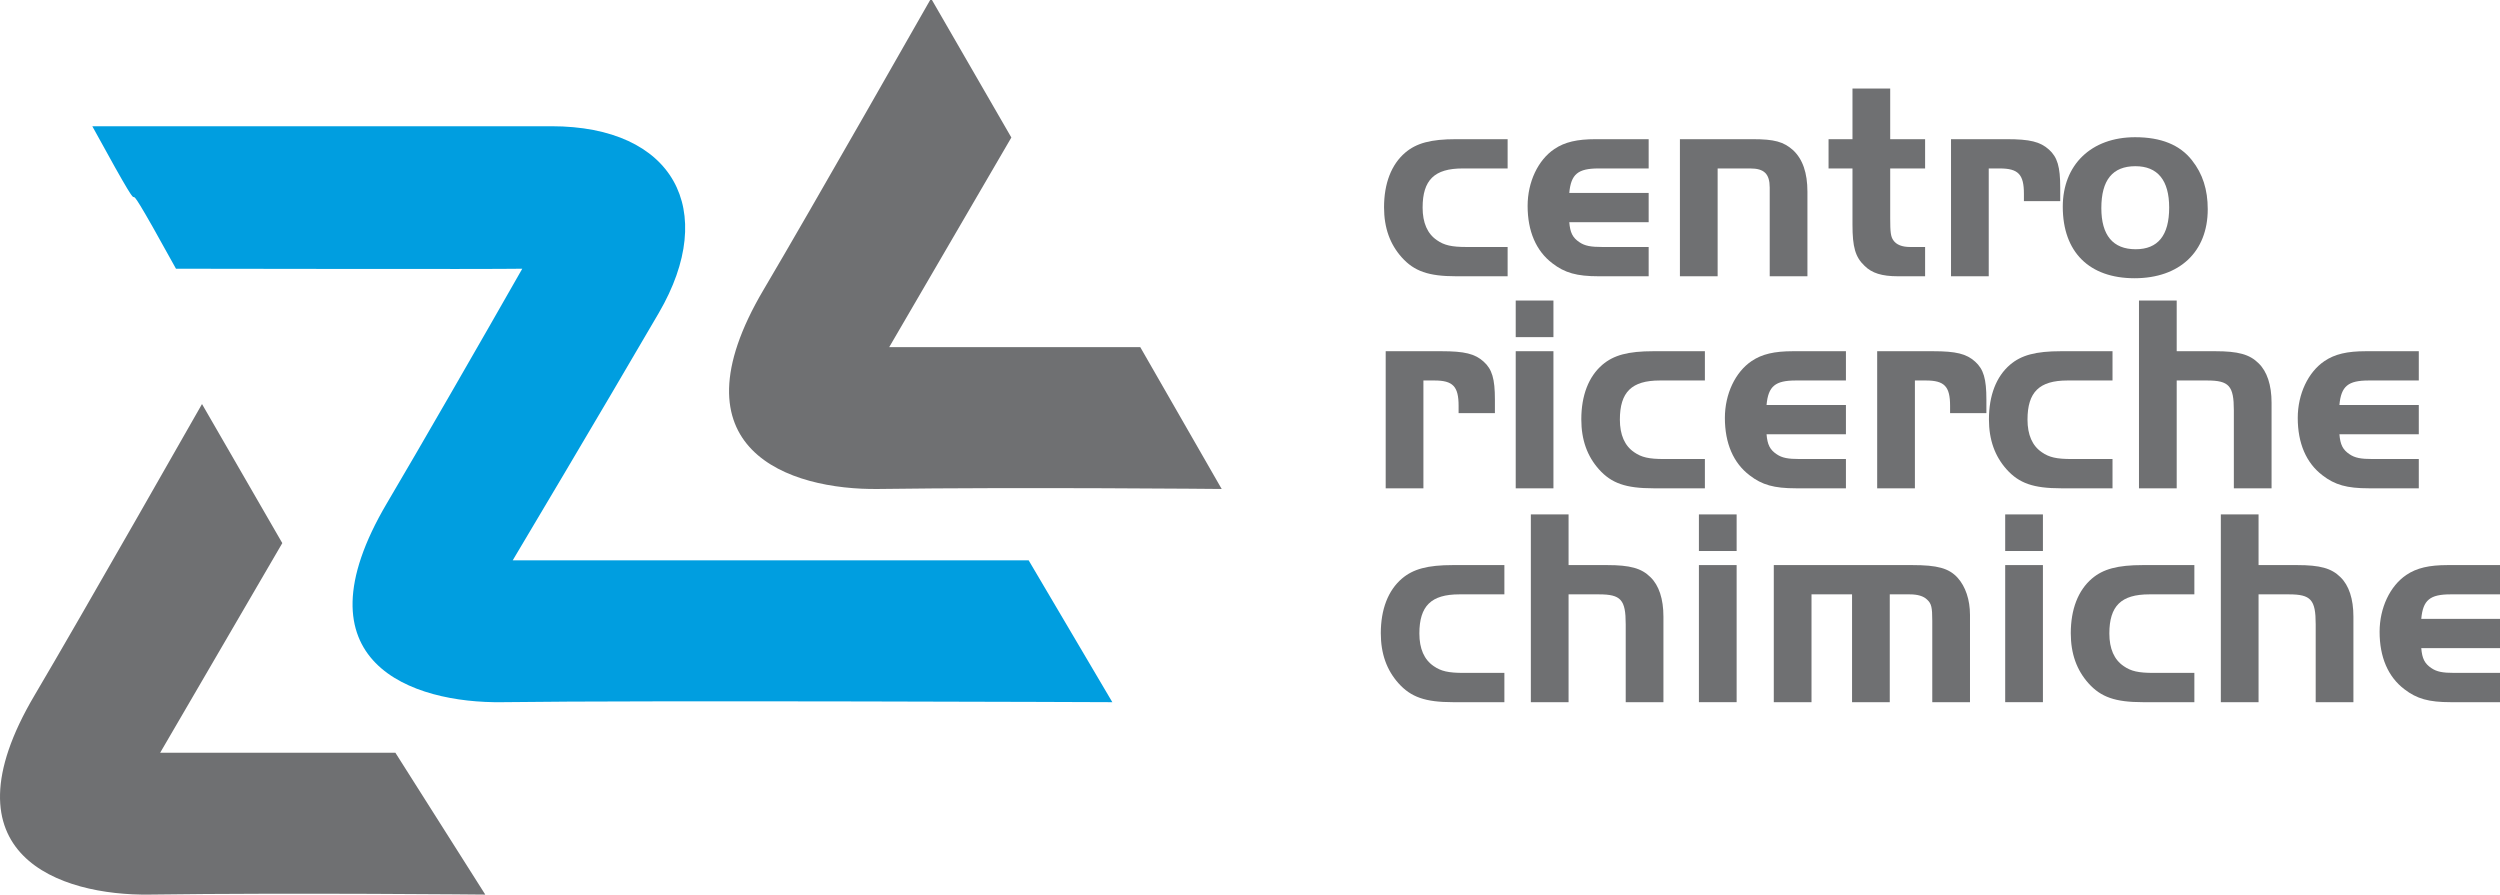 <?xml version="1.0" encoding="UTF-8" standalone="no"?>
<!-- Created with Inkscape (http://www.inkscape.org/) -->

<svg
   xmlns:dc="http://purl.org/dc/elements/1.1/"
   xmlns:cc="http://creativecommons.org/ns#"
   xmlns:rdf="http://www.w3.org/1999/02/22-rdf-syntax-ns#"
   xmlns:svg="http://www.w3.org/2000/svg"
   xmlns="http://www.w3.org/2000/svg"
   xmlns:sodipodi="http://sodipodi.sourceforge.net/DTD/sodipodi-0.dtd"
   xmlns:inkscape="http://www.inkscape.org/namespaces/inkscape"
   id="svg3020"
   version="1.1"
   inkscape:version="0.92.3 (2405546, 2018-03-11)"
   width="800.994"
   height="286.632"
   xml:space="preserve"
   sodipodi:docname="CRC-801x286.svg"><defs
     id="defs3024"><clipPath
       clipPathUnits="userSpaceOnUse"
       id="clipPath3034"><path
         d="M 0,595.276 H 841.89 V 0 H 0 Z"
         id="path3036"
         inkscape:connector-curvature="0" /></clipPath></defs><sodipodi:namedview
     pagecolor="#ffffff"
     bordercolor="#666666"
     borderopacity="1"
     objecttolerance="10"
     gridtolerance="10"
     guidetolerance="10"
     inkscape:pageopacity="0"
     inkscape:pageshadow="2"
     inkscape:window-width="1324"
     inkscape:window-height="724"
     id="namedview3022"
     showgrid="false"
     fit-margin-top="-0.5"
     fit-margin-left="0"
     fit-margin-right="-0.2"
     fit-margin-bottom="0"
     inkscape:zoom="0.5"
     inkscape:cx="537.67929"
     inkscape:cy="-0.1849134"
     inkscape:window-x="42"
     inkscape:window-y="17"
     inkscape:window-maximized="0"
     inkscape:current-layer="g3028" /><g
     id="g3028"
     inkscape:groupmode="layer"
     inkscape:label="CRC+logo-2013"
     transform="matrix(1.25,0,0,-1.25,348.792,560.231)"><g
       id="g912"
       transform="matrix(0.686,0,0,0.686,24.652,117.562)"><g
         transform="translate(-299.178,29.51)"
         id="g3672"><g
           id="g3038"
           transform="translate(419.799,389.506)"><path
             d="m 0,0 h -16.829 c -10.518,0 -14.935,-4.313 -14.935,-14.62 c 0,-5.68 1.788,-9.781 5.364,-12.2 c 2.734,-1.894 5.469,-2.525 11.149,-2.525 H 0 v -10.938 h -19.248 c -10.307,0 -15.671,1.892 -20.299,7.047 c -4.418,4.943 -6.627,11.044 -6.627,18.721 c 0,8.941 2.735,15.988 7.889,20.405 c 4.207,3.576 9.571,5.048 19.037,5.048 H 0 Z"
             style="fill:#6f7072;fill-opacity:1;fill-rule:nonzero;stroke:none"
             id="path3040"
             inkscape:connector-curvature="0" /></g><g
           id="g3042"
           transform="translate(472.497,369.417)"><path
             d="m 0,0 h -29.661 c 0.315,-3.892 1.263,-5.785 3.787,-7.468 c 1.998,-1.367 4.207,-1.788 8.624,-1.788 H 0 v -10.938 h -18.723 c -8.098,0 -12.621,1.261 -17.249,4.838 c -6.1,4.627 -9.256,11.99 -9.256,21.457 c 0,8.939 3.892,17.143 9.993,21.246 c 3.891,2.629 8.519,3.68 15.461,3.68 H 0 V 20.089 h -18.723 c -7.677,0 -10.307,-2.104 -10.938,-9.151 H 0 Z"
             style="fill:#6f7072;fill-opacity:1;fill-rule:nonzero;stroke:none"
             id="path3044"
             inkscape:connector-curvature="0" /></g><g
           id="g3046"
           transform="translate(511.31,400.444)"><path
             d="m 0,0 c 8.204,0 11.569,-0.946 15.146,-4.102 c 3.576,-3.366 5.364,-8.414 5.364,-15.566 V -51.222 H 6.416 v 33.131 c 0,5.154 -2.103,7.153 -7.258,7.153 h -12.2 V -51.222 H -27.137 V 0 Z"
             style="fill:#6f7072;fill-opacity:1;fill-rule:nonzero;stroke:none"
             id="path3048"
             inkscape:connector-curvature="0" /></g><g
           id="g3050"
           transform="translate(548.651,419.377)"><path
             d="M 0,0 H 14.094 V -18.933 H 27.136 V -29.871 H 14.094 v -18.616 c 0,-5.26 0.211,-6.837 1.157,-8.204 c 1.157,-1.683 3.261,-2.525 6.311,-2.525 h 5.574 V -70.154 H 16.934 c -5.89,0 -9.676,1.156 -12.412,3.891 C 1.052,-63.002 0,-59.216 0,-50.907 v 21.036 h -8.94 v 10.938 H 0 Z"
             style="fill:#6f7072;fill-opacity:1;fill-rule:nonzero;stroke:none"
             id="path3052"
             inkscape:connector-curvature="0" /></g><g
           id="g3054"
           transform="translate(606.292,400.444)"><path
             d="m 0,0 c 8.624,0 12.516,-0.946 15.776,-3.892 c 3.156,-2.839 4.207,-6.416 4.207,-14.199 V -23.14 H 6.416 v 2.736 c 0,7.257 -2.104,9.466 -9.046,9.466 H -6.731 V -51.222 H -20.826 V 0 Z"
             style="fill:#6f7072;fill-opacity:1;fill-rule:nonzero;stroke:none"
             id="path3056"
             inkscape:connector-curvature="0" /></g><g
           id="g3058"
           transform="translate(641.634,374.676)"><path
             d="m 0,0 c 0,-10.098 4.312,-15.356 12.831,-15.356 c 8.31,0 12.517,5.154 12.517,15.566 c 0,10.203 -4.313,15.462 -12.621,15.462 C 4.207,15.672 0,10.518 0,0 m 33.867,17.88 c 3.997,-5.048 5.89,-10.939 5.89,-18.301 c 0,-15.882 -10.518,-25.768 -27.346,-25.768 c -16.934,0 -26.821,9.781 -26.821,26.714 c 0,15.672 10.623,25.98 27.031,25.98 c 9.677,0 16.724,-2.84 21.246,-8.625"
             style="fill:#6f7072;fill-opacity:1;fill-rule:nonzero;stroke:none"
             id="path3060"
             inkscape:connector-curvature="0" /></g></g><g
         transform="translate(-302.035,30.285)"
         id="g3686"><g
           id="g3062"
           transform="translate(397.921,320.444)"><path
             d="m 0,0 c 8.625,0 12.517,-0.946 15.777,-3.892 c 3.155,-2.839 4.207,-6.416 4.207,-14.199 V -23.14 H 6.416 v 2.736 c 0,7.257 -2.103,9.466 -9.045,9.466 H -6.731 V -51.222 H -20.825 V 0 Z"
             style="fill:#6f7072;fill-opacity:1;fill-rule:nonzero;stroke:none"
             id="path3064"
             inkscape:connector-curvature="0" /></g><path
           d="m 439.773,269.223 h -14.094 v 51.222 h 14.094 z m -14.093,70.154 h 14.094 V 325.703 H 425.68 Z"
           style="fill:#6f7072;fill-opacity:1;fill-rule:nonzero;stroke:none"
           id="path3066"
           inkscape:connector-curvature="0" /><g
           id="g3068"
           transform="translate(496.361,309.506)"><path
             d="m 0,0 h -16.829 c -10.518,0 -14.935,-4.313 -14.935,-14.619 c 0,-5.68 1.787,-9.782 5.364,-12.201 c 2.735,-1.894 5.469,-2.525 11.149,-2.525 H 0 v -10.938 h -19.248 c -10.308,0 -15.672,1.893 -20.299,7.047 c -4.418,4.943 -6.627,11.044 -6.627,18.721 c 0,8.941 2.735,15.988 7.889,20.405 c 4.207,3.576 9.571,5.048 19.037,5.048 H 0 Z"
             style="fill:#6f7072;fill-opacity:1;fill-rule:nonzero;stroke:none"
             id="path3070"
             inkscape:connector-curvature="0" /></g><g
           id="g3072"
           transform="translate(549.06,289.417)"><path
             d="m 0,0 h -29.661 c 0.315,-3.892 1.263,-5.785 3.787,-7.468 c 1.998,-1.367 4.207,-1.788 8.624,-1.788 H 0 v -10.938 h -18.723 c -8.098,0 -12.621,1.261 -17.249,4.838 c -6.1,4.627 -9.256,11.99 -9.256,21.457 c 0,8.939 3.892,17.143 9.993,21.246 c 3.891,2.629 8.519,3.68 15.461,3.68 H 0 V 20.089 h -18.723 c -7.677,0 -10.307,-2.104 -10.938,-9.151 H 0 Z"
             style="fill:#6f7072;fill-opacity:1;fill-rule:nonzero;stroke:none"
             id="path3074"
             inkscape:connector-curvature="0" /></g><g
           id="g3076"
           transform="translate(581.562,320.444)"><path
             d="m 0,0 c 8.624,0 12.516,-0.946 15.776,-3.892 c 3.156,-2.839 4.207,-6.416 4.207,-14.199 V -23.14 H 6.416 v 2.736 c 0,7.257 -2.104,9.466 -9.046,9.466 H -6.731 V -51.222 H -20.826 V 0 Z"
             style="fill:#6f7072;fill-opacity:1;fill-rule:nonzero;stroke:none"
             id="path3078"
             inkscape:connector-curvature="0" /></g><g
           id="g3080"
           transform="translate(648.668,309.506)"><path
             d="m 0,0 h -16.829 c -10.518,0 -14.935,-4.313 -14.935,-14.619 c 0,-5.68 1.787,-9.782 5.364,-12.201 c 2.735,-1.894 5.469,-2.525 11.149,-2.525 H 0 v -10.938 h -19.248 c -10.308,0 -15.672,1.893 -20.299,7.047 c -4.418,4.943 -6.627,11.044 -6.627,18.721 c 0,8.941 2.735,15.988 7.889,20.405 c 4.207,3.576 9.571,5.048 19.037,5.048 H 0 Z"
             style="fill:#6f7072;fill-opacity:1;fill-rule:nonzero;stroke:none"
             id="path3082"
             inkscape:connector-curvature="0" /></g><g
           id="g3084"
           transform="translate(672.652,320.444)"><path
             d="m 0,0 h 14.409 c 8.52,0 12.832,-1.157 16.197,-4.522 c 3.156,-3.05 4.839,-8.099 4.839,-14.725 V -51.222 H 21.351 v 29.135 c 0,9.15 -1.788,11.149 -9.992,11.149 H 0 V -51.222 H -14.095 V 18.933 H 0 Z"
             style="fill:#6f7072;fill-opacity:1;fill-rule:nonzero;stroke:none"
             id="path3086"
             inkscape:connector-curvature="0" /></g><g
           id="g3088"
           transform="translate(763.108,289.417)"><path
             d="m 0,0 h -29.661 c 0.315,-3.892 1.263,-5.785 3.787,-7.468 c 1.998,-1.367 4.207,-1.788 8.624,-1.788 H 0 v -10.938 h -18.723 c -8.098,0 -12.621,1.261 -17.249,4.838 c -6.1,4.627 -9.256,11.99 -9.256,21.457 c 0,8.939 3.892,17.143 9.993,21.246 c 3.891,2.629 8.519,3.68 15.461,3.68 H 0 V 20.089 h -18.723 c -7.677,0 -10.307,-2.104 -10.938,-9.151 H 0 Z"
             style="fill:#6f7072;fill-opacity:1;fill-rule:nonzero;stroke:none"
             id="path3090"
             inkscape:connector-curvature="0" /></g></g><g
         transform="translate(-300.39,30.375)"
         id="g3703"><g
           id="g3092"
           transform="translate(419.799,229.505)"><path
             d="m 0,0 h -16.829 c -10.518,0 -14.935,-4.313 -14.935,-14.619 c 0,-5.68 1.788,-9.782 5.364,-12.201 c 2.734,-1.894 5.469,-2.525 11.149,-2.525 H 0 v -10.938 h -19.248 c -10.307,0 -15.671,1.893 -20.299,7.047 c -4.418,4.943 -6.627,11.044 -6.627,18.721 c 0,8.941 2.735,15.988 7.889,20.406 c 4.207,3.576 9.571,5.047 19.037,5.047 H 0 Z"
             style="fill:#6f7072;fill-opacity:1;fill-rule:nonzero;stroke:none"
             id="path3094"
             inkscape:connector-curvature="0" /></g><g
           id="g3096"
           transform="translate(443.783,240.443)"><path
             d="m 0,0 h 14.409 c 8.52,0 12.832,-1.156 16.197,-4.522 c 3.156,-3.05 4.839,-8.099 4.839,-14.725 V -51.222 H 21.351 v 29.135 c 0,9.15 -1.788,11.149 -9.992,11.149 H 0 V -51.222 H -14.095 V 18.933 H 0 Z"
             style="fill:#6f7072;fill-opacity:1;fill-rule:nonzero;stroke:none"
             id="path3098"
             inkscape:connector-curvature="0" /></g><path
           d="m 506.577,189.222 h -14.095 v 51.222 h 14.095 z m -14.095,70.154 h 14.095 v -13.673 h -14.095 z"
           style="fill:#6f7072;fill-opacity:1;fill-rule:nonzero;stroke:none"
           id="path3100"
           inkscape:connector-curvature="0" /><g
           id="g3102"
           transform="translate(572.209,240.443)"><path
             d="m 0,0 c 9.361,0 13.674,-1.156 16.935,-4.732 c 2.944,-3.261 4.627,-8.205 4.627,-13.884 V -51.222 H 7.468 v 30.397 c 0,5.049 -0.316,6.416 -1.893,7.888 c -1.368,1.368 -3.576,1.999 -6.521,1.999 h -7.468 v -40.284 h -14.094 v 40.284 H -37.653 V -51.222 H -51.748 V 0 Z"
             style="fill:#6f7072;fill-opacity:1;fill-rule:nonzero;stroke:none"
             id="path3104"
             inkscape:connector-curvature="0" /></g><path
           d="m 621.018,189.222 h -14.095 v 51.222 h 14.095 z m -14.095,70.154 h 14.095 v -13.673 h -14.095 z"
           style="fill:#6f7072;fill-opacity:1;fill-rule:nonzero;stroke:none"
           id="path3106"
           inkscape:connector-curvature="0" /><g
           id="g3108"
           transform="translate(677.605,229.505)"><path
             d="m 0,0 h -16.829 c -10.518,0 -14.935,-4.313 -14.935,-14.619 c 0,-5.68 1.787,-9.782 5.364,-12.201 c 2.735,-1.894 5.469,-2.525 11.149,-2.525 H 0 v -10.938 h -19.248 c -10.308,0 -15.672,1.893 -20.3,7.047 c -4.417,4.943 -6.626,11.044 -6.626,18.721 c 0,8.941 2.735,15.988 7.889,20.406 c 4.207,3.576 9.571,5.047 19.037,5.047 H 0 Z"
             style="fill:#6f7072;fill-opacity:1;fill-rule:nonzero;stroke:none"
             id="path3110"
             inkscape:connector-curvature="0" /></g><g
           id="g3112"
           transform="translate(701.589,240.443)"><path
             d="m 0,0 h 14.409 c 8.52,0 12.832,-1.156 16.197,-4.522 c 3.156,-3.05 4.839,-8.099 4.839,-14.725 V -51.222 H 21.351 v 29.135 c 0,9.15 -1.788,11.149 -9.992,11.149 H 0 V -51.222 H -14.095 V 18.933 H 0 Z"
             style="fill:#6f7072;fill-opacity:1;fill-rule:nonzero;stroke:none"
             id="path3114"
             inkscape:connector-curvature="0" /></g><g
           id="g3116"
           transform="translate(792.045,209.416)"><path
             d="m 0,0 h -29.661 c 0.315,-3.892 1.263,-5.785 3.787,-7.468 c 1.998,-1.367 4.207,-1.788 8.624,-1.788 H 0 v -10.938 h -18.723 c -8.098,0 -12.621,1.261 -17.249,4.838 c -6.1,4.627 -9.256,11.991 -9.256,21.457 c 0,8.94 3.892,17.143 9.993,21.246 c 3.891,2.629 8.519,3.68 15.461,3.68 H 0 V 20.089 h -18.723 c -7.677,0 -10.307,-2.104 -10.938,-9.151 H 0 Z"
             style="fill:#6f7072;fill-opacity:1;fill-rule:nonzero;stroke:none"
             id="path3118"
             inkscape:connector-curvature="0" /></g></g></g><g
       id="g3719"
       transform="translate(-306.657,45.138)"><g
         transform="translate(65.975,173.748)"
         id="g3120"><path
           inkscape:connector-curvature="0"
           id="path3122"
           style="fill:#6f7072;fill-opacity:1;fill-rule:evenodd;stroke:none"
           d="m 0,0 c -23.002,-0.317 -53.726,10.118 -29.493,51.086 c 12.026,20.333 42.918,74.65 42.918,74.65 L 34.006,90.088 L 2.701,36.36 H 62.992 L 86.034,0 C 86.034,0 36.527,0.507 0,0" /></g><g
         transform="translate(161.49,334.168)"
         id="g3124"><path
           inkscape:connector-curvature="0"
           id="path3126"
           style="fill:#009ee0;fill-opacity:1;fill-rule:evenodd;stroke:none"
           d="m 0,0 c -8.791,-0.151 -80.063,0 -88.758,0 c -20.289,36.808 -1.45,0 -21.45,36.522 H 7.476 c 31.305,0 42.899,-21.448 27.537,-47.827 C 20.047,-36.998 -2.449,-74.742 -2.449,-74.742 h 132.243 l 21.452,-36.361 c 0,0 -119.871,0.505 -156.397,0 c -23.002,-0.317 -53.725,10.119 -29.494,51.086 C -26.578,-46.384 -10.028,-17.629 0,0" /></g><g
         transform="translate(252.843,277.713)"
         id="g3128"><path
           inkscape:connector-curvature="0"
           id="path3130"
           style="fill:#6f7072;fill-opacity:1;fill-rule:evenodd;stroke:none"
           d="m 0,0 c -23.001,-0.318 -53.725,10.112 -29.493,51.084 c 12.027,20.33 42.918,74.65 42.918,74.65 L 34.008,90.088 L 2.702,36.358 H 67.05 L 87.92,0 C 87.92,0 36.526,0.505 0,0" /></g></g></g></svg>